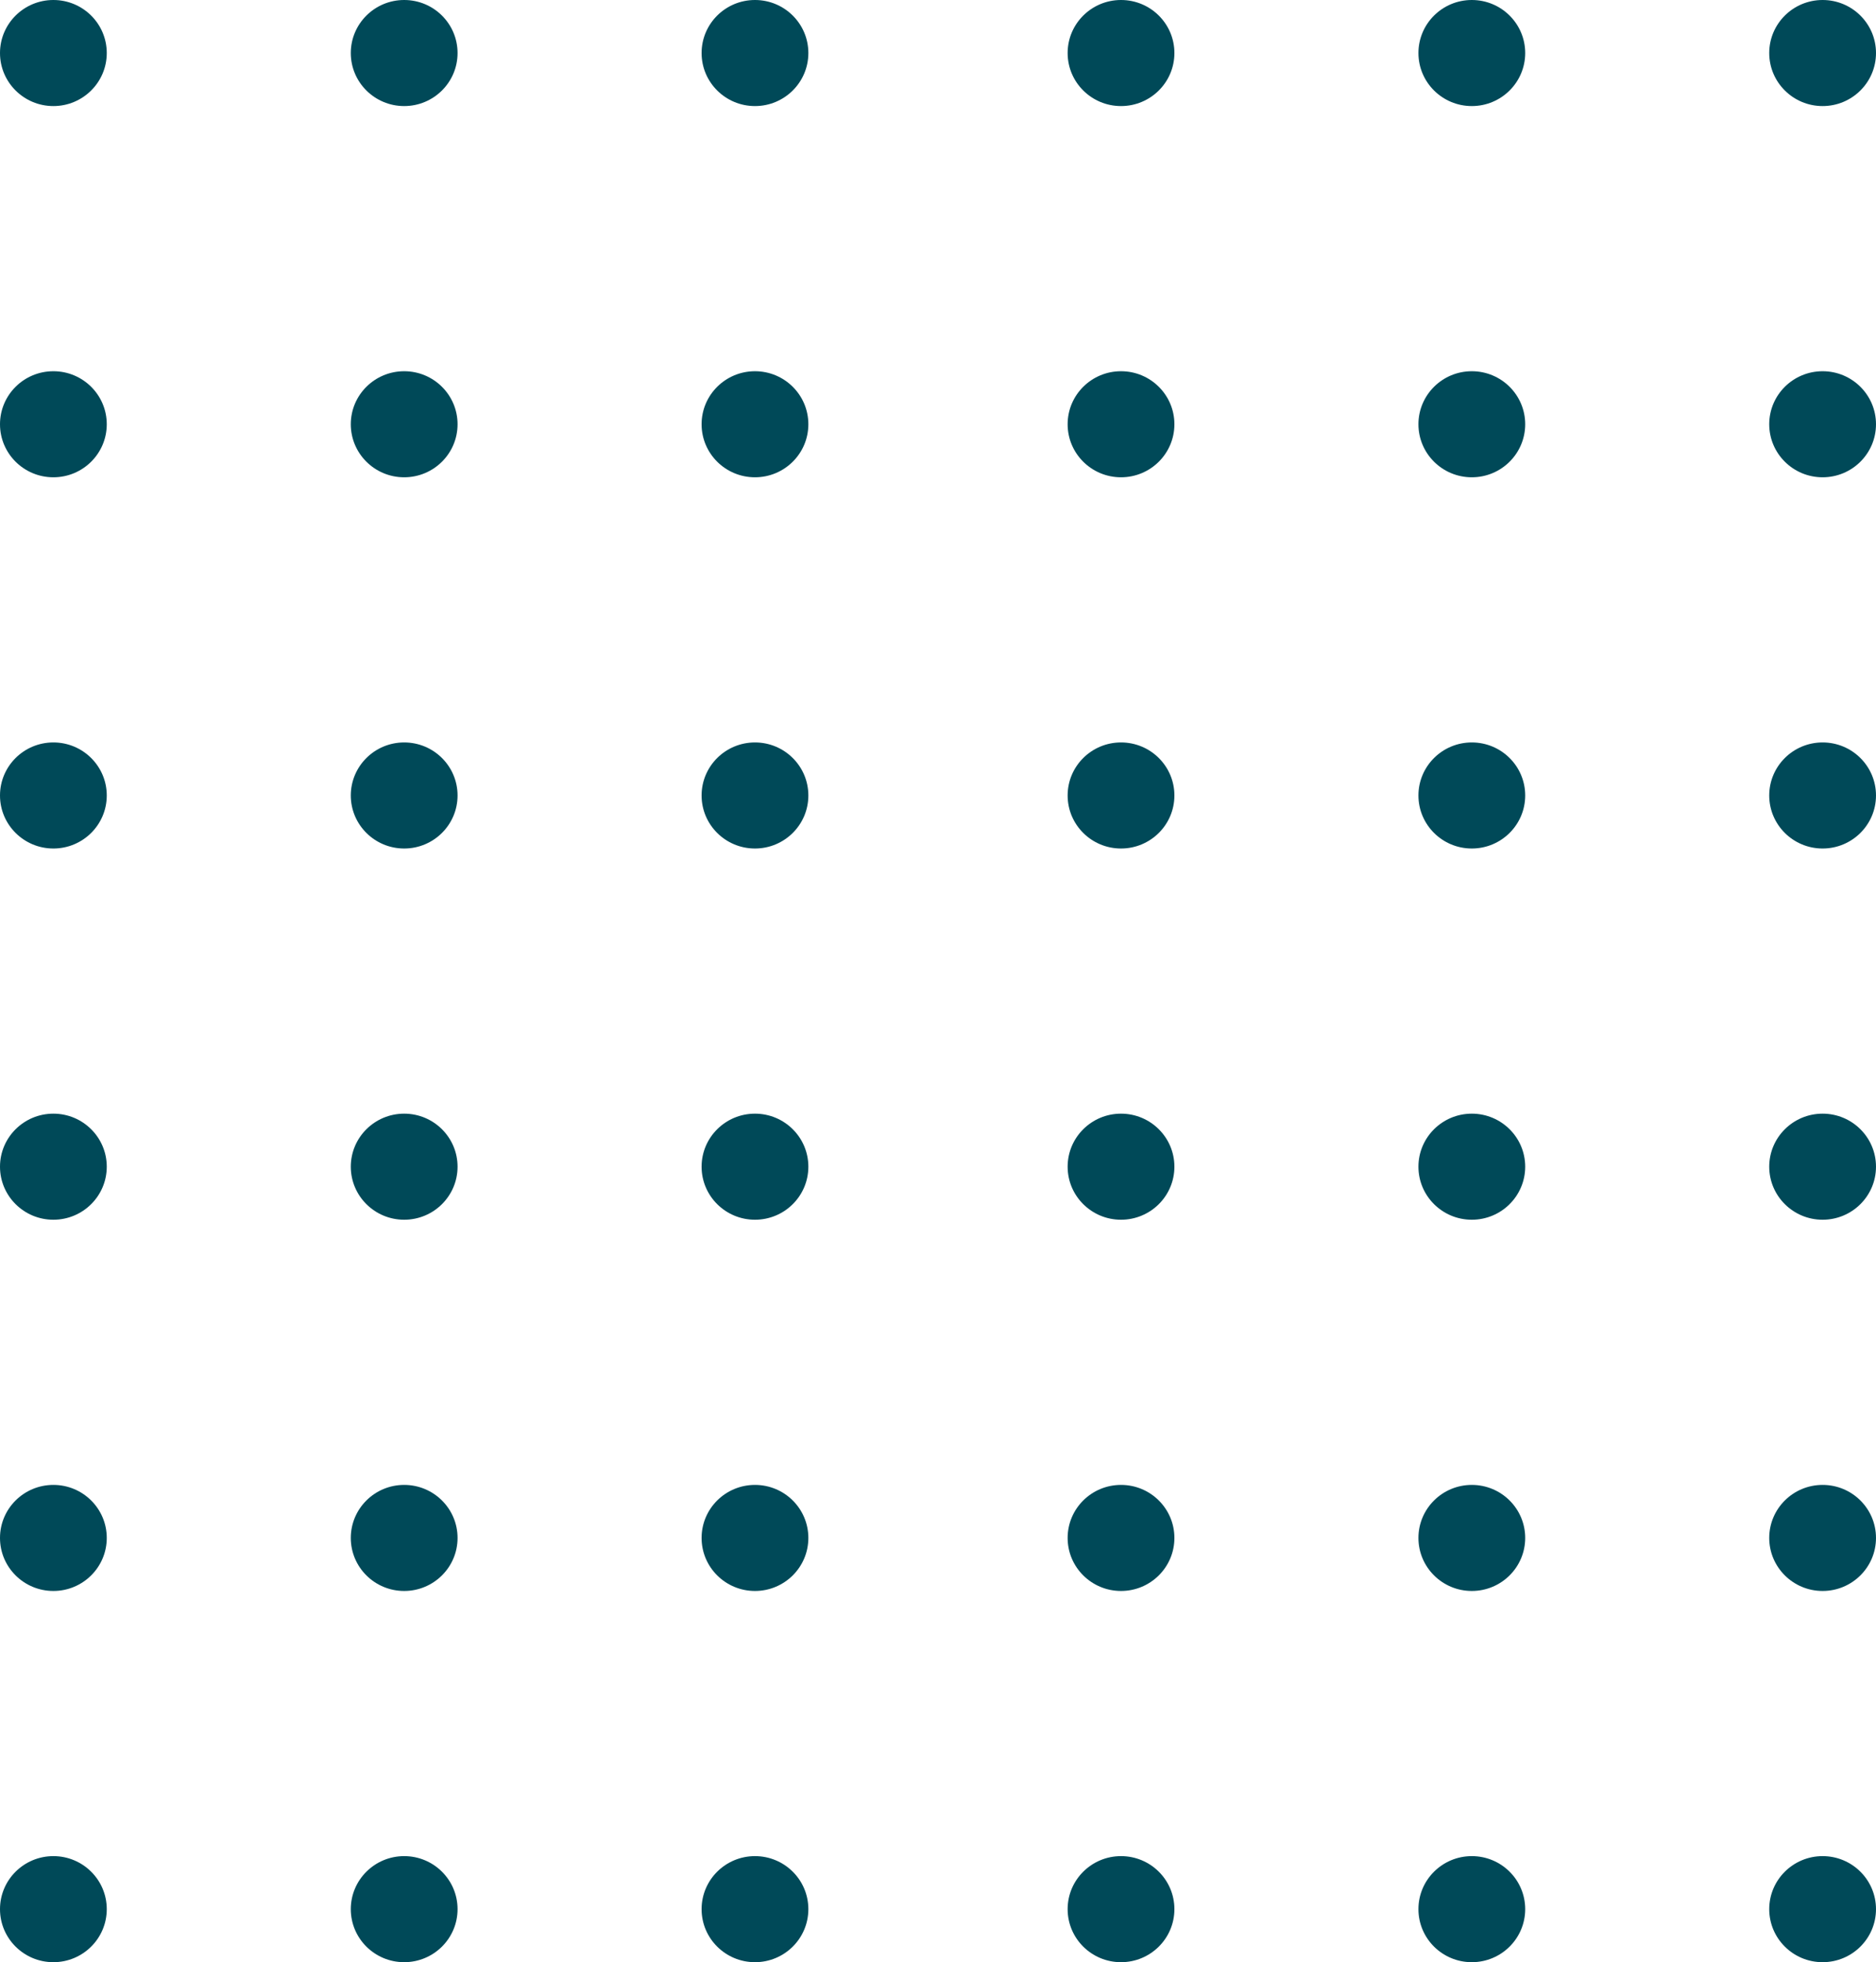 <?xml version="1.0" encoding="utf-8" ?>
<!DOCTYPE svg PUBLIC "-//W3C//DTD SVG 1.1//EN" "http://www.w3.org/Graphics/SVG/1.1/DTD/svg11.dtd">
<svg xmlns="http://www.w3.org/2000/svg" id="Layer_2" data-name="Layer 2" viewBox="0 0 1094 1144"><defs><style>.cls-1 { fill: #004958; }</style></defs><g id="Layer_2-2" data-name="Layer 2"><path class="cls-1" d="m31.13,1082.16c-17.2,0-31.13,13.84-31.13,30.92s13.94,30.92,31.13,30.92,31.13-13.84,31.13-30.92-13.94-30.92-31.13-30.92m204.57,0c-17.19,0-31.13,13.84-31.13,30.92s13.94,30.92,31.13,30.92,31.13-13.84,31.13-30.92-13.94-30.92-31.13-30.92m204.57,0c-17.19,0-31.13,13.84-31.13,30.92s13.94,30.92,31.13,30.92,31.13-13.84,31.13-30.92-13.94-30.92-31.13-30.92m213.46,0c-17.19,0-31.13,13.84-31.13,30.92s13.94,30.92,31.13,30.92,31.13-13.84,31.13-30.92-13.94-30.92-31.13-30.92m204.57,0c-17.19,0-31.13,13.84-31.13,30.92s13.94,30.92,31.13,30.92,31.13-13.84,31.13-30.92-13.94-30.92-31.13-30.92m204.57,0c-17.19,0-31.13,13.84-31.13,30.92s13.94,30.92,31.13,30.92,31.13-13.84,31.13-30.92h0c0-17.08-13.94-30.92-31.13-30.92M31.13,865.73c-17.2,0-31.13,13.84-31.13,30.92s13.94,30.92,31.13,30.92,31.13-13.84,31.13-30.92-13.94-30.92-31.13-30.92m204.57,0c-17.19,0-31.13,13.84-31.13,30.92s13.94,30.92,31.13,30.92,31.13-13.84,31.13-30.92-13.94-30.92-31.13-30.92m204.57,0c-17.19,0-31.13,13.84-31.13,30.92s13.94,30.92,31.13,30.92,31.13-13.84,31.13-30.92-13.94-30.92-31.13-30.92m213.46,0c-17.19,0-31.13,13.84-31.13,30.92s13.94,30.92,31.13,30.92,31.13-13.84,31.13-30.92-13.94-30.92-31.13-30.92m204.57,0c-17.19,0-31.13,13.84-31.13,30.92s13.94,30.92,31.13,30.92,31.13-13.84,31.13-30.92-13.94-30.92-31.13-30.92m204.57,0c-17.19,0-31.13,13.84-31.13,30.92s13.94,30.92,31.13,30.92,31.13-13.84,31.13-30.92h0c0-17.08-13.94-30.92-31.13-30.92M31.13,649.29c-17.2,0-31.13,13.85-31.13,30.92s13.94,30.92,31.13,30.92,31.13-13.84,31.13-30.92-13.94-30.92-31.13-30.92m204.57,0c-17.19,0-31.13,13.85-31.13,30.92s13.94,30.92,31.13,30.92,31.13-13.84,31.13-30.92-13.94-30.92-31.13-30.92m204.57,0c-17.19,0-31.13,13.85-31.13,30.92s13.94,30.92,31.13,30.92,31.13-13.84,31.13-30.92-13.94-30.92-31.13-30.92m213.46,0c-17.19,0-31.13,13.85-31.13,30.92s13.94,30.92,31.13,30.92,31.13-13.84,31.13-30.92-13.94-30.92-31.13-30.92m204.57,0c-17.19,0-31.13,13.85-31.13,30.92s13.94,30.92,31.13,30.92,31.13-13.84,31.13-30.92-13.94-30.92-31.13-30.92m204.57,0c-17.19,0-31.13,13.85-31.13,30.92s13.94,30.92,31.13,30.92,31.13-13.84,31.13-30.92h0c0-17.08-13.94-30.92-31.13-30.92M31.13,432.86c-17.2,0-31.13,13.84-31.13,30.92s13.94,30.92,31.13,30.92,31.13-13.84,31.13-30.92-13.94-30.92-31.13-30.92m204.57,0c-17.19,0-31.13,13.84-31.13,30.92s13.94,30.92,31.13,30.92,31.13-13.84,31.13-30.92-13.94-30.92-31.13-30.92m204.57,0c-17.19,0-31.13,13.84-31.13,30.92s13.94,30.92,31.13,30.92,31.13-13.84,31.13-30.92-13.94-30.92-31.13-30.92m213.46,0c-17.19,0-31.13,13.84-31.13,30.92s13.94,30.92,31.13,30.92,31.13-13.84,31.13-30.92-13.94-30.92-31.13-30.92m204.57,0c-17.19,0-31.13,13.84-31.13,30.92s13.94,30.92,31.13,30.92,31.13-13.84,31.13-30.92-13.94-30.92-31.13-30.92m204.57,0c-17.19,0-31.13,13.84-31.13,30.92s13.94,30.92,31.13,30.92,31.13-13.84,31.13-30.92h0c0-17.08-13.94-30.92-31.13-30.92M31.13,216.43c-17.2,0-31.13,13.84-31.13,30.92s13.94,30.92,31.13,30.92,31.13-13.84,31.13-30.92-13.94-30.92-31.13-30.92m204.57,0c-17.19,0-31.13,13.84-31.13,30.92s13.94,30.92,31.13,30.92,31.13-13.84,31.13-30.92-13.94-30.92-31.13-30.92m204.57,0c-17.19,0-31.13,13.84-31.13,30.92s13.94,30.92,31.13,30.92,31.13-13.84,31.13-30.92-13.94-30.92-31.13-30.92m213.46,0c-17.19,0-31.13,13.84-31.13,30.92s13.94,30.92,31.13,30.92,31.13-13.84,31.13-30.92-13.94-30.92-31.13-30.92m204.57,0c-17.19,0-31.13,13.84-31.13,30.92s13.94,30.92,31.13,30.92,31.13-13.84,31.13-30.92-13.94-30.92-31.13-30.92m204.57,0c-17.19,0-31.13,13.84-31.13,30.92s13.94,30.92,31.13,30.92,31.13-13.84,31.13-30.92h0c0-17.08-13.94-30.92-31.13-30.92M31.13,0C13.94,0,0,13.84,0,30.92s13.94,30.92,31.13,30.92,31.13-13.84,31.13-30.92S48.32,0,31.13,0m204.57,0c-17.19,0-31.13,13.84-31.13,30.92s13.94,30.92,31.13,30.92,31.13-13.84,31.13-30.92S252.89,0,235.7,0m204.57,0c-17.19,0-31.13,13.84-31.13,30.92s13.94,30.92,31.13,30.92,31.13-13.84,31.13-30.92S457.46,0,440.27,0m213.46,0c-17.19,0-31.13,13.84-31.13,30.92s13.94,30.92,31.13,30.92,31.13-13.84,31.13-30.92-13.94-30.92-31.13-30.92m204.57,0c-17.19,0-31.13,13.84-31.13,30.92s13.94,30.92,31.13,30.92,31.13-13.84,31.13-30.92-13.94-30.92-31.13-30.92m204.57,0c-17.19,0-31.13,13.84-31.13,30.92s13.94,30.92,31.13,30.92,31.13-13.84,31.13-30.92h0c0-17.08-13.94-30.92-31.13-30.92"/></g></svg>